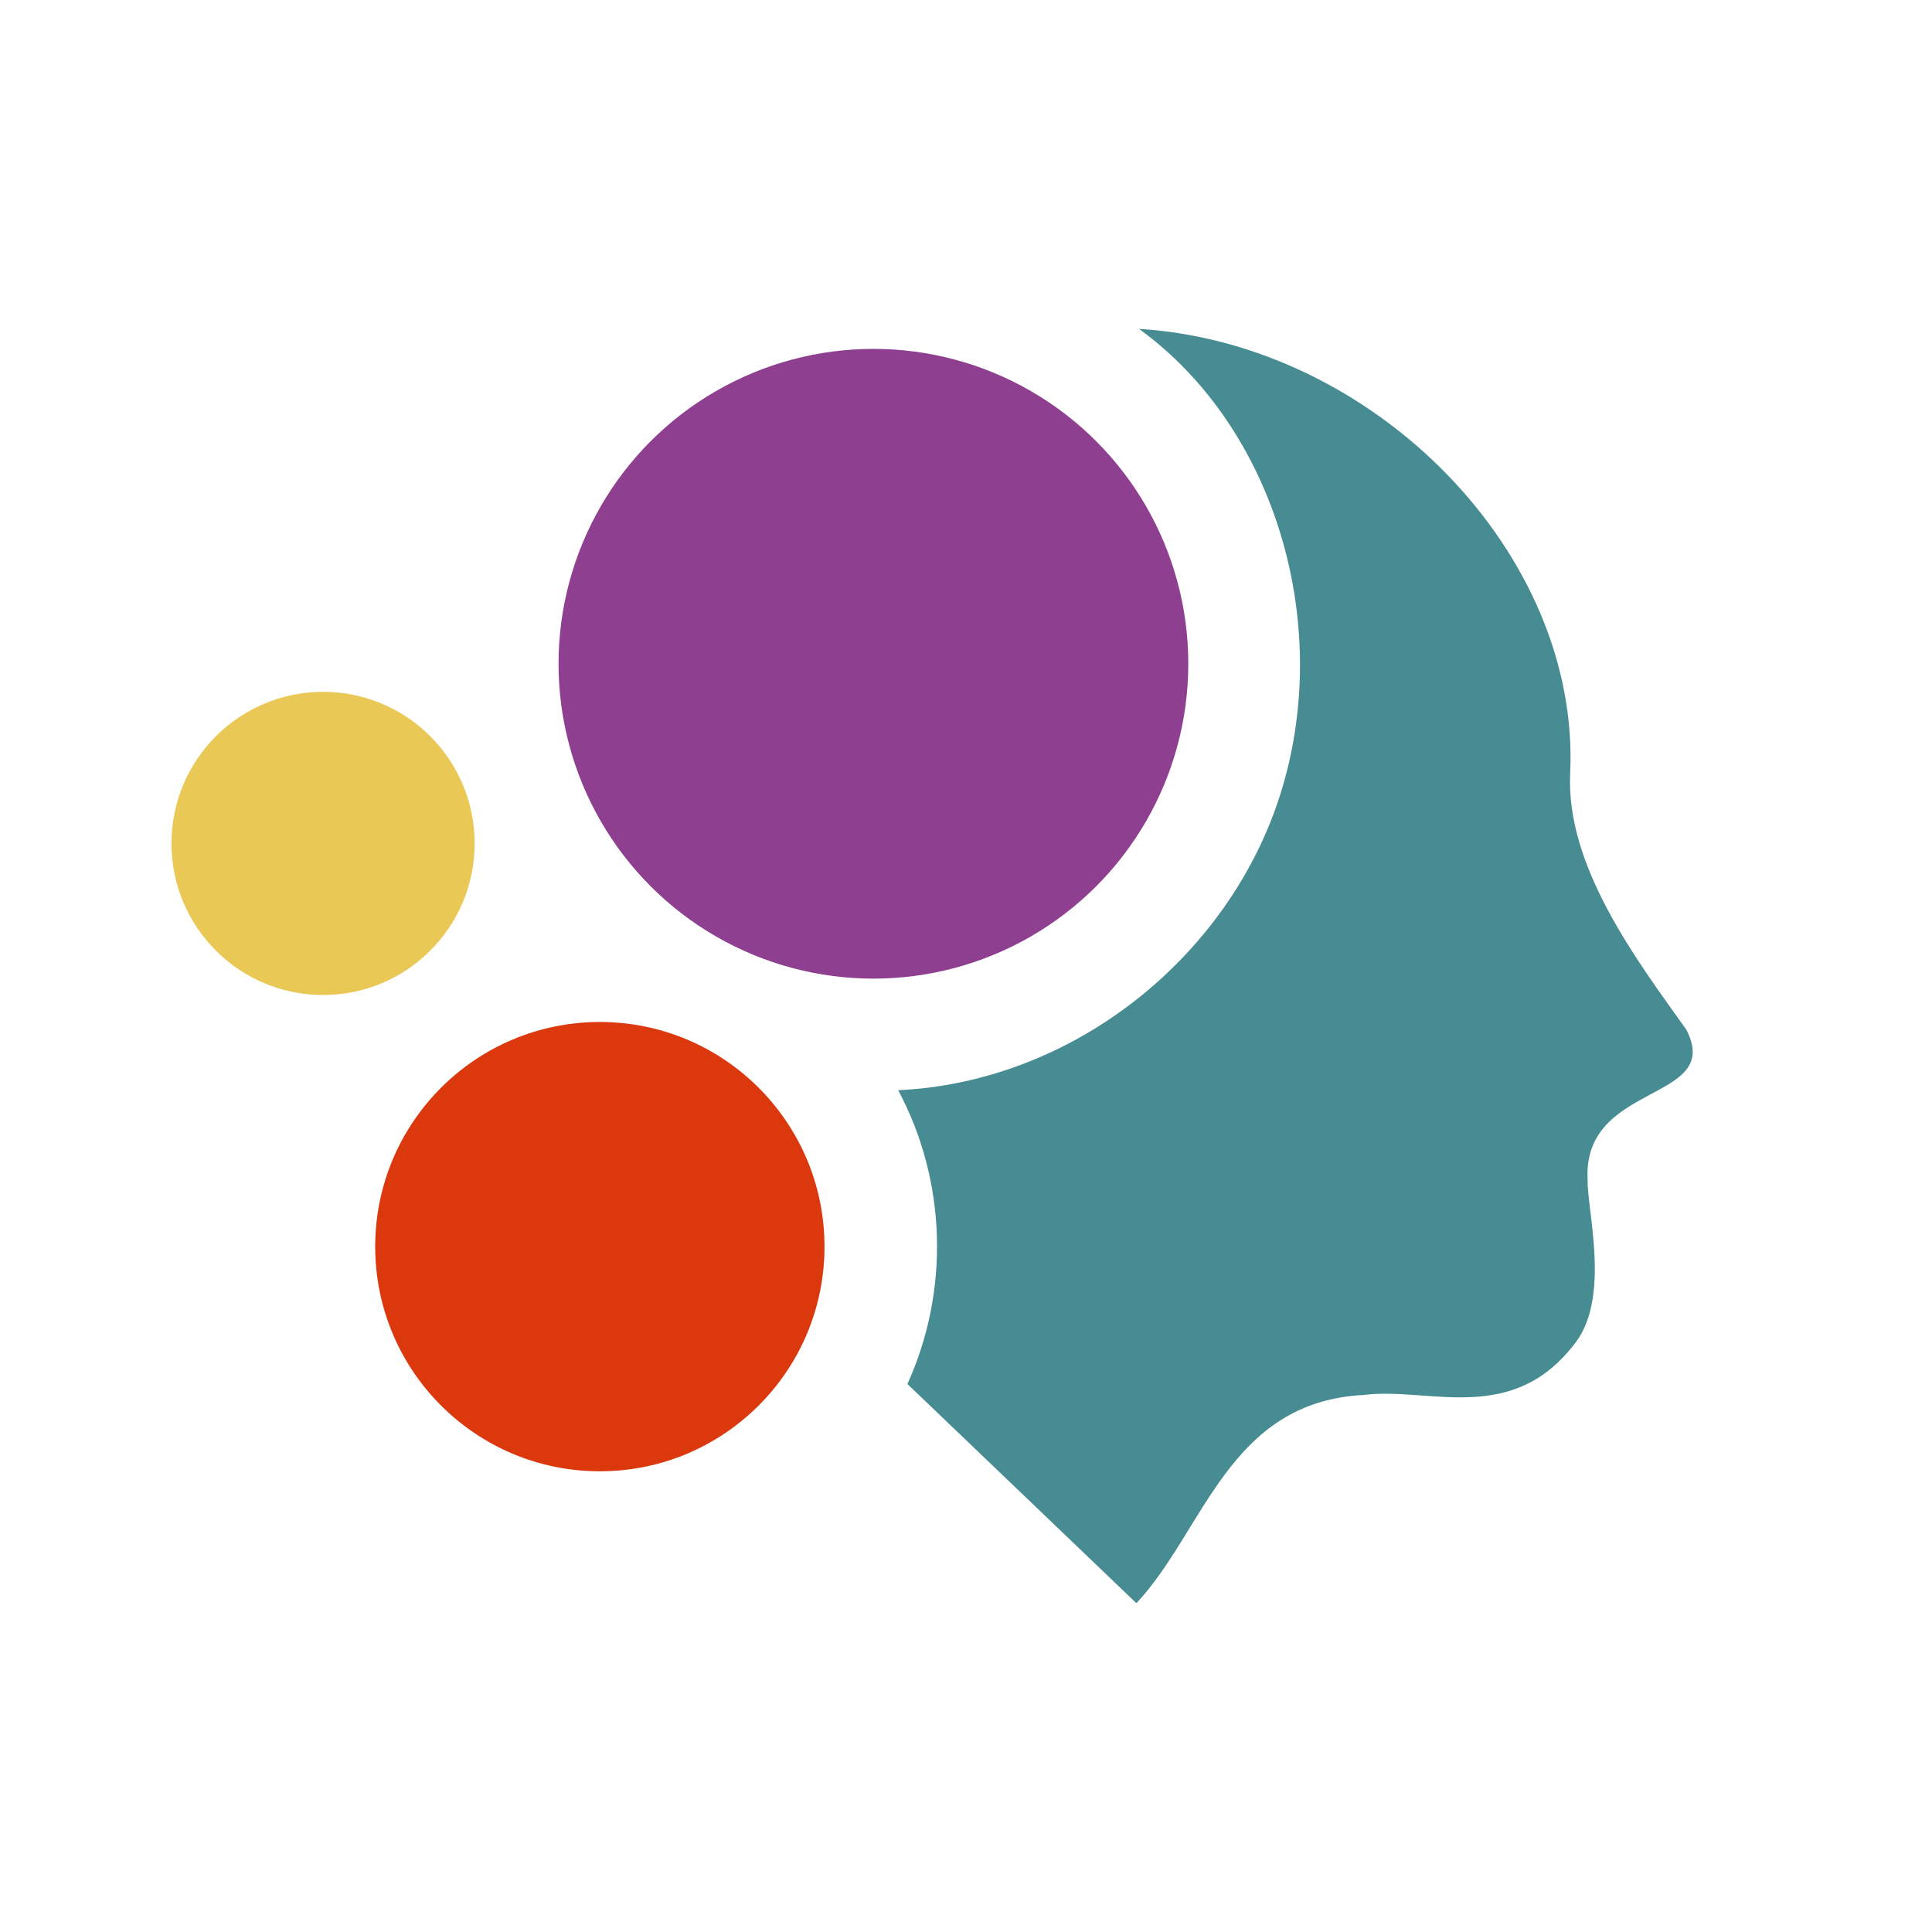 <?xml version="1.0" encoding="UTF-8"?>
<svg id="Layer_1" data-name="Layer 1" xmlns="http://www.w3.org/2000/svg" viewBox="0 0 500 500">
  <defs>
    <style>
      .cls-1 {
        fill: #478c92;
      }

      .cls-2 {
        fill: #db380d;
      }

      .cls-3 {
        fill: #8f3f8f;
      }

      .cls-4 {
        fill: #eac856;
      }
    </style>
  </defs>
  <circle class="cls-3" cx="226.04" cy="171.78" r="81.49"/>
  <path class="cls-1" d="M436.46,266.52c-13.18-18.41-31.26-42.49-30.1-66.43,2.65-56.78-50.56-111.18-111.59-114.98,35.56,25.8,50.42,77.04,36.49,120.73-13.29,41.67-53.25,74.15-98.81,76.31,12.54,23.47,13.37,51.81,2.39,76.03l59.26,56.73c17.57-18.73,23.82-52.12,58.79-53.89,17.01-2.18,38.51,8.23,54.94-13.67,8.94-11.91,2.89-34.19,3.05-41.94-1.47-25.56,35.22-20.05,25.57-38.88Z"/>
  <circle class="cls-2" cx="155.24" cy="322.63" r="58.14"/>
  <circle class="cls-4" cx="83.61" cy="218.28" r="39.23"/>
</svg>